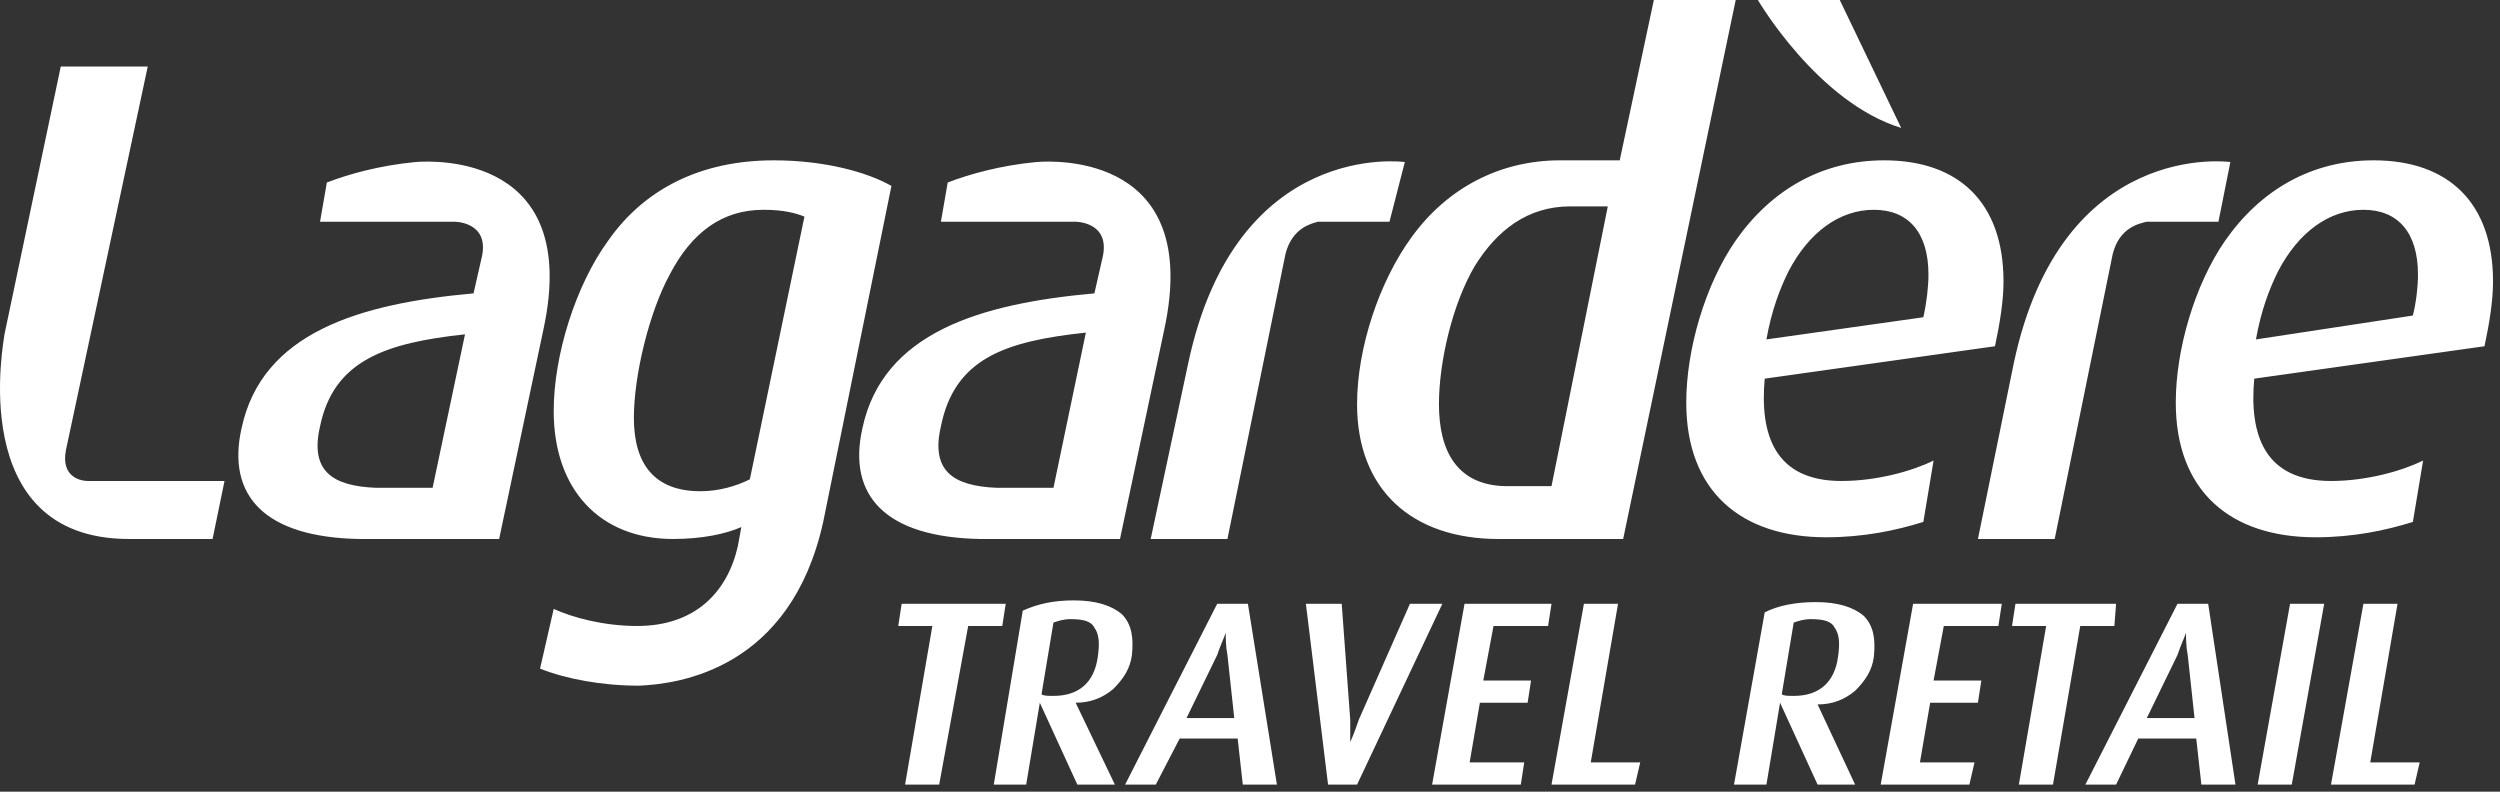 <svg xmlns="http://www.w3.org/2000/svg" fill-rule="evenodd" stroke-linejoin="round" stroke-miterlimit="1.414" clip-rule="evenodd" viewBox="0 0 300 95"><rect x="0" y="0" width="300" height="95" fill="#333333" stroke="none"/><g fill="#fff"><path fill-rule="nonzero" d="M120.275 75.117h-4.094l-3.48 19.035h-4.093l3.275-19.035h-4.093l.409-2.661h12.485l-.41 2.66zm13.509 19.035h-4.503l-4.503-9.825-1.638 9.825h-3.888l3.48-20.877c1.841-.819 3.683-1.228 6.14-1.228 2.66 0 4.502.614 5.73 1.637 1.228 1.228 1.433 2.866 1.228 4.912-.204 1.638-1.023 2.866-2.251 4.094-1.228 1.023-2.66 1.637-4.503 1.637l4.708 9.825zM131.737 78.8c.205-1.433.205-2.66-.41-3.48-.409-.818-1.432-1.023-2.865-1.023-.819 0-1.433.205-2.047.41l-1.432 8.596c.204.205.818.205 1.432.205 3.07 0 4.913-1.638 5.322-4.708zm21.491 15.352h-4.093l-.615-5.526h-6.959l-2.865 5.526h-3.684l11.052-21.696h3.685l3.48 21.696zm-5.117-7.983l-.819-7.573c-.204-1.023-.204-2.046-.204-2.66-.205.614-.614 1.432-1.024 2.66l-3.684 7.573h5.731zm24.971-13.713l-10.234 21.696h-3.48l-2.66-21.696h4.298l1.023 13.918v2.66c.205-.408.614-1.432 1.024-2.66l6.14-13.918h3.889zm9.415 21.696h-10.643l3.889-21.696h10.438l-.41 2.66h-6.549l-1.228 6.55h5.731l-.41 2.661h-5.73l-1.228 7.164h6.55l-.41 2.66zm13.713 0h-10.029l3.89-21.696h4.093l-3.275 19.035h5.936l-.615 2.66zm26.404 0h-4.503l-4.503-9.825-1.637 9.825h-3.89l3.685-20.673c1.637-.818 3.684-1.228 6.14-1.228 2.661 0 4.503.614 5.731 1.638 1.228 1.228 1.433 2.865 1.228 4.912-.204 1.637-1.023 2.866-2.251 4.094-1.228 1.023-2.66 1.637-4.503 1.637l4.503 9.62zM220.567 78.8c.205-1.433.205-2.66-.41-3.48-.409-.818-1.432-1.023-2.865-1.023-.818 0-1.432.205-2.046.41l-1.433 8.596c.204.205.818.205 1.433.205 3.07 0 4.912-1.638 5.321-4.708zm15.76 15.352h-10.643l3.889-21.696h10.643l-.41 2.66h-6.549l-1.228 6.55h5.731l-.41 2.661h-5.73l-1.228 7.164h6.55l-.615 2.66zm17.398-19.035h-4.094l-3.274 19.035h-4.094l3.275-19.035h-4.094l.41-2.661h12.076l-.205 2.66zm14.532 19.035h-4.093l-.614-5.526h-6.96l-2.66 5.526h-3.685l11.053-21.696h3.684l3.275 21.696zm-4.912-7.983l-.819-7.573c-.205-1.023-.205-2.046-.205-2.66-.204.614-.614 1.432-1.023 2.66l-3.684 7.573h5.73zm11.667 7.983h-4.094l3.889-21.696h4.093l-3.888 21.696zm14.736 0H279.72l3.889-21.696h4.094l-3.275 19.035h5.935l-.614 2.66zM210.947 0s7.164 12.28 17.193 15.35L220.772 0h-9.825z"/><path d="M49.866 19.444c-4.299.41-7.983 1.433-10.644 2.457l-.818 4.707h16.17s4.093 0 3.274 4.094l-1.023 4.503c-13.714 1.228-25.38 4.707-27.836 16.17-1.843 8.186 2.865 13.099 14.122 13.303h16.784l5.322-25.175c4.502-20.877-12.895-20.263-15.351-20.059zm2.046 39.094h-6.754c-5.322-.205-7.982-2.047-6.754-7.368 1.637-7.983 7.982-10.03 17.397-11.053l-3.889 18.42zm116.667-39.094s-20.263-2.865-25.994 24.152l-4.503 21.082h9.21l6.96-34.181c.818-3.275 3.274-3.684 3.888-3.889h8.597l1.842-7.164zm99.064 0S247.38 16.58 241.65 43.596l-4.298 21.082h9.21l6.96-34.181c.818-3.275 3.274-3.684 4.093-3.889h8.596l1.433-7.164zM232.03 55.263c-2.457 1.228-6.755 2.456-11.053 2.456-7.983 0-9.825-5.526-9.211-12.28l27.632-3.89c.614-2.865 1.023-5.526 1.023-7.777 0-9.415-5.322-14.532-14.328-14.532-7.368 0-13.508 3.48-17.807 9.62-3.684 5.321-5.935 13.099-5.935 19.444 0 10.643 6.55 16.17 16.783 16.17 4.503 0 8.392-.82 11.667-1.843l1.228-7.368zm-17.399-22.72c2.457-4.707 6.14-7.368 10.234-7.368s6.55 2.661 6.55 7.778c0 1.433-.205 3.275-.614 5.117l-18.83 2.66c.614-3.479 1.637-6.14 2.66-8.186zm76.141 22.72c-2.456 1.228-6.755 2.456-11.053 2.456-7.982 0-9.824-5.526-9.21-12.28l27.631-3.89c.614-2.865 1.024-5.526 1.024-7.777 0-9.415-5.322-14.532-14.328-14.532-7.368 0-13.509 3.48-17.807 9.62-3.684 5.321-5.936 13.099-5.936 19.444 0 10.643 6.55 16.17 16.784 16.17 4.503 0 8.392-.82 11.667-1.843l1.228-7.368zm-17.398-22.72c2.456-4.707 6.14-7.368 10.234-7.368s6.55 2.661 6.55 7.778c0 1.433-.205 3.275-.614 4.912l-18.83 2.866c.613-3.48 1.637-6.14 2.66-8.187zM198.462 0l-4.094 19.24h-7.163c-7.164 0-13.51 3.275-17.807 9.21-3.89 5.322-6.55 13.304-6.55 20.059 0 10.234 6.55 16.17 16.988 16.17h14.942L208.286 0h-9.824zm-12.28 58.333h-5.732c-5.526-.204-7.777-4.093-7.777-9.824 0-5.117 1.637-12.076 4.298-16.58 2.66-4.297 6.345-7.163 11.462-7.163h4.503l-6.755 33.567zM10.568 57.72c-.82 0-3.275-.41-2.661-3.685L17.73 7.982H7.293L.538 40.117c0 .41-4.912 24.561 14.942 24.561h10.029l1.433-6.959H10.568zm82.28-38.48c-8.801 0-15.555 3.48-19.854 9.62-3.889 5.321-6.55 13.713-6.55 20.467 0 9.416 5.527 15.351 14.328 15.351 3.48 0 6.345-.614 8.187-1.432l-.41 2.251c-1.227 5.526-5.116 9.62-12.075 9.62-4.094 0-7.778-1.024-10.03-2.047l-1.637 7.164c3.07 1.228 7.369 2.047 11.872 2.047 4.912-.205 18.216-2.047 22.105-19.65l8.187-40.321c-2.866-1.638-7.983-3.07-14.123-3.07zm-2.865 38.275c-1.638.818-3.685 1.432-5.936 1.432-5.526 0-7.983-3.275-7.983-8.8 0-5.118 1.843-12.69 4.299-17.194 2.66-5.117 6.345-7.778 11.257-7.778 2.456 0 3.889.41 4.912.82l-6.55 31.52zm34.385-38.071c-4.298.41-7.982 1.433-10.643 2.457l-.818 4.707h16.17s4.093 0 3.274 4.094l-1.023 4.503c-13.714 1.228-25.38 4.707-27.837 16.17-1.842 8.186 2.866 13.099 14.123 13.303h16.784l5.321-25.175c4.503-20.877-12.894-20.263-15.35-20.059zm2.047 39.094h-6.755c-5.32-.205-7.982-2.047-6.753-7.368 1.637-8.188 7.777-10.234 17.397-11.258l-3.889 18.626z"/></g></svg>